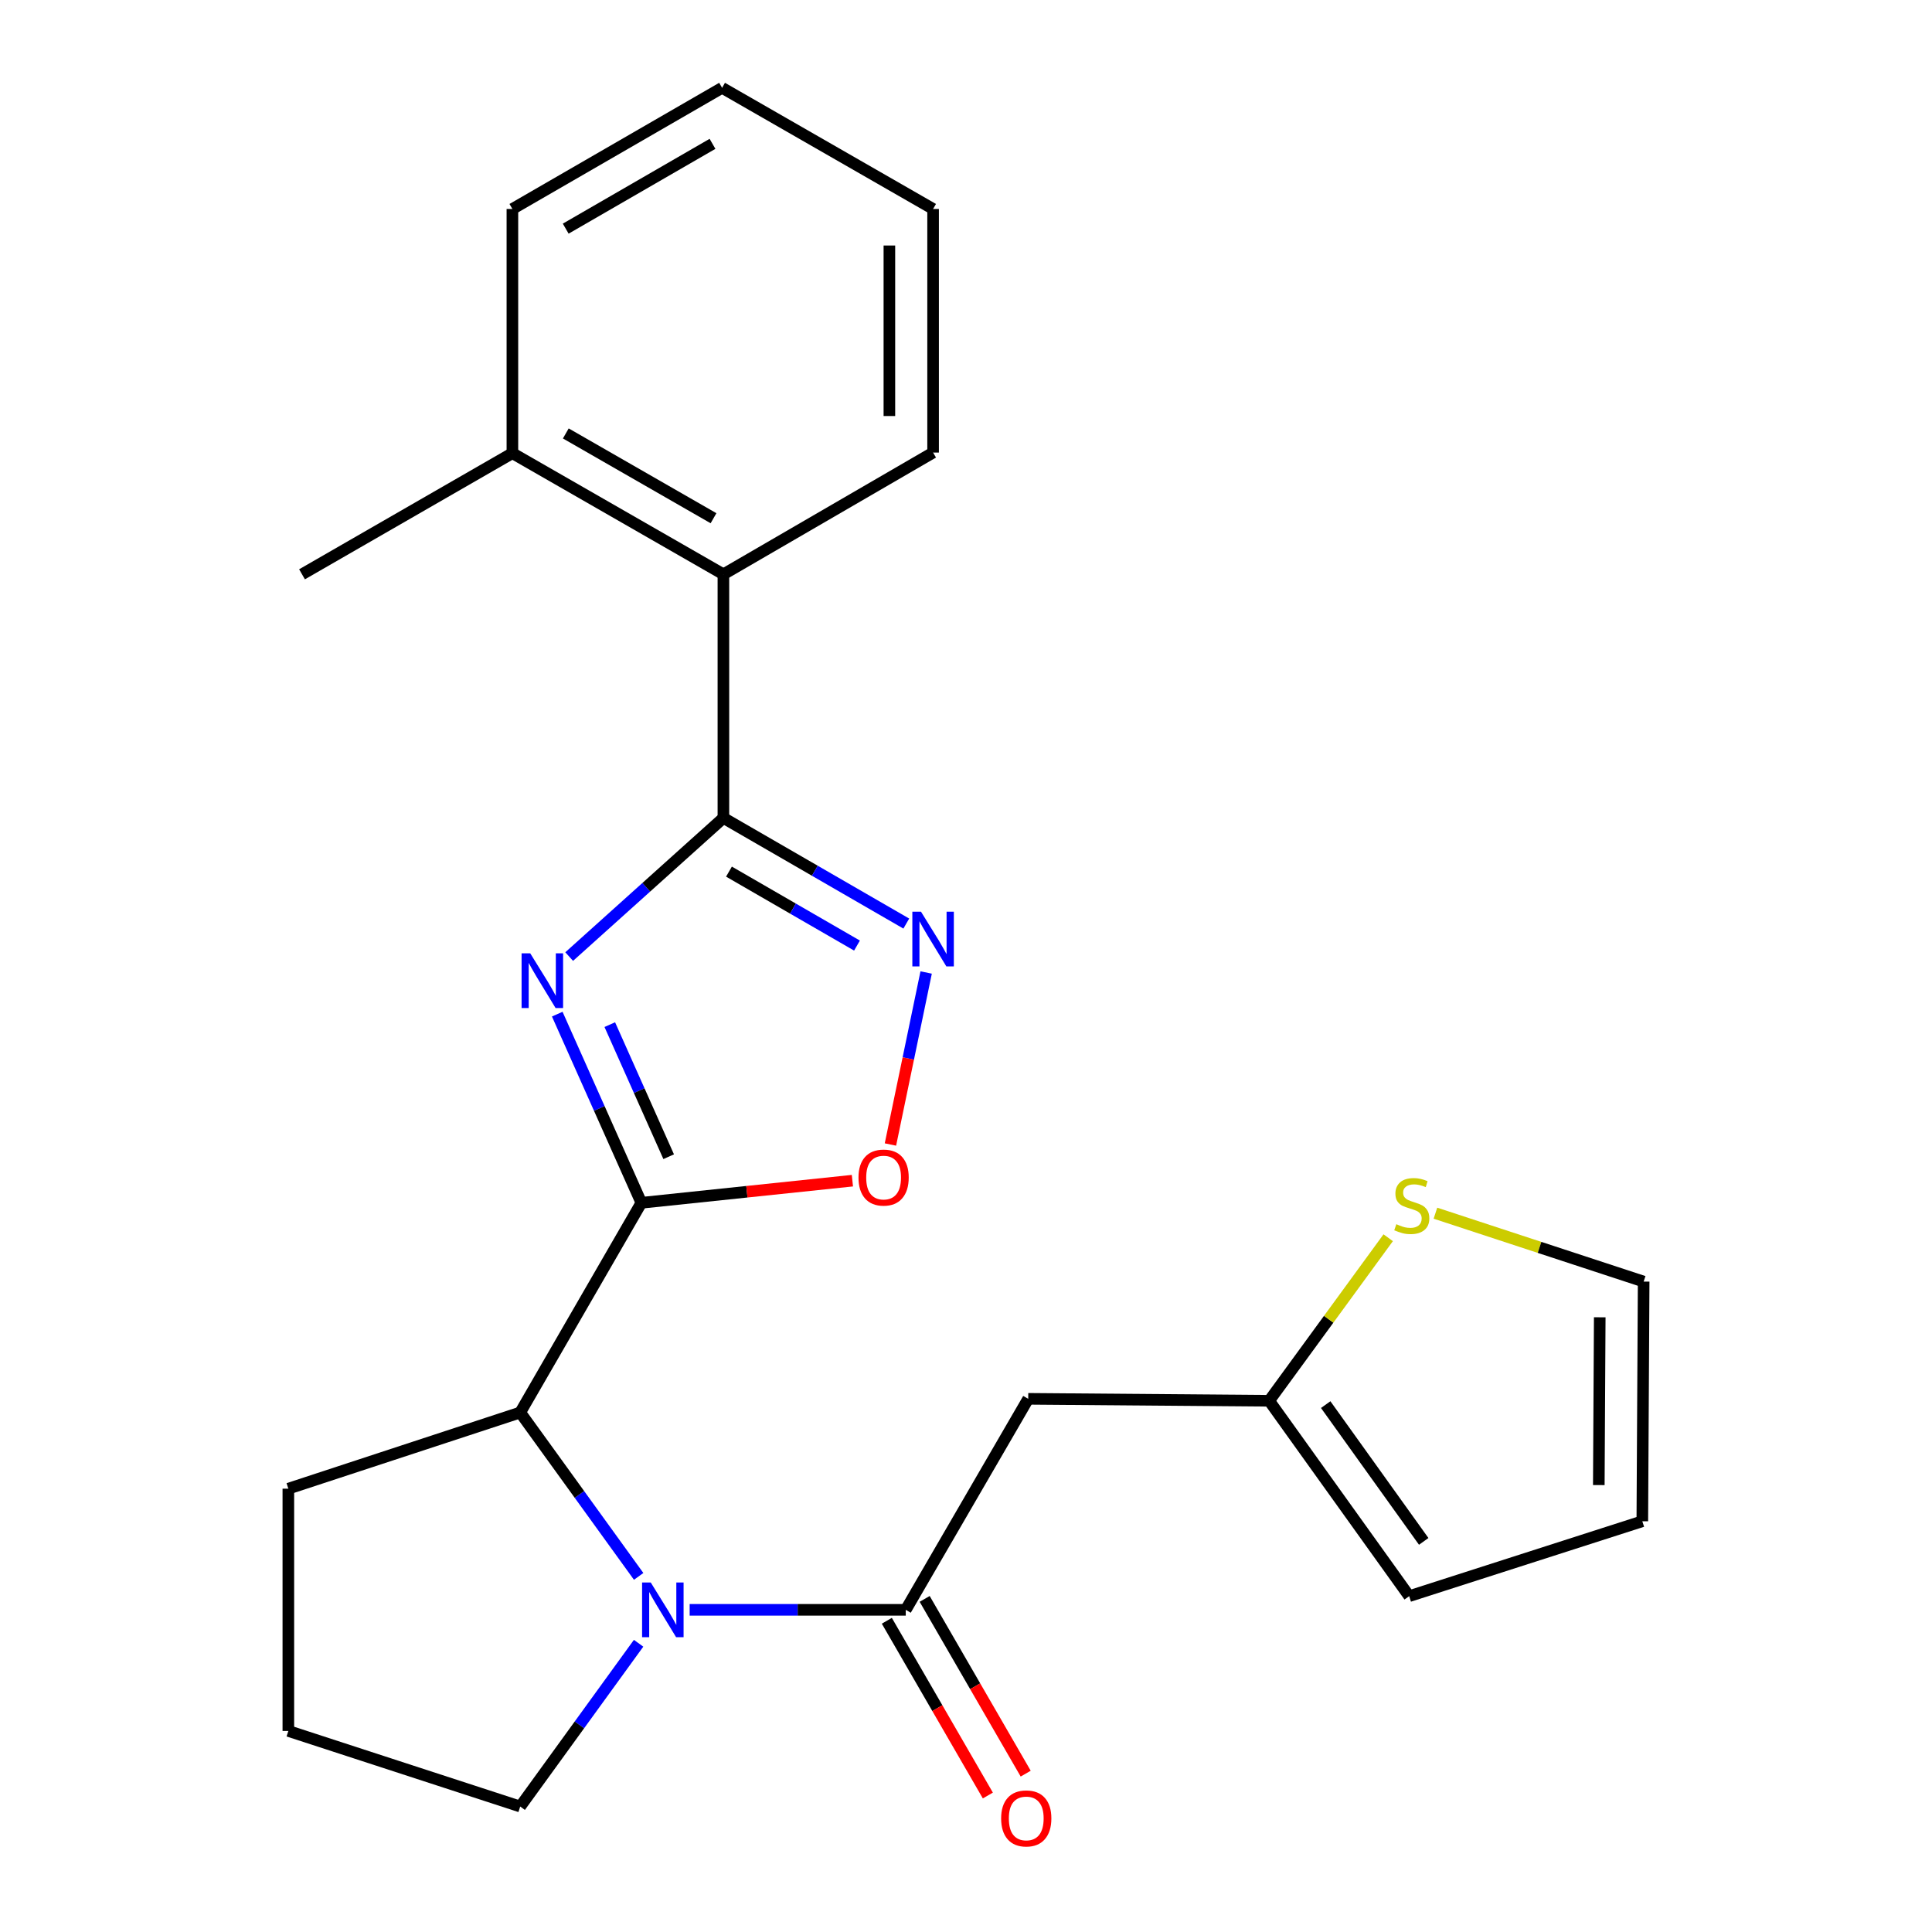 <?xml version='1.0' encoding='iso-8859-1'?>
<svg version='1.1' baseProfile='full'
              xmlns='http://www.w3.org/2000/svg'
                      xmlns:rdkit='http://www.rdkit.org/xml'
                      xmlns:xlink='http://www.w3.org/1999/xlink'
                  xml:space='preserve'
width='1000px' height='1000px' viewBox='0 0 1000 1000'>
<!-- END OF HEADER -->
<rect style='opacity:1.0;fill:#FFFFFF;stroke:none' width='1000' height='1000' x='0' y='0'> </rect>
<path class='bond-0' d='M 288.43,524.916 L 310.2,573.743' style='fill:none;fill-rule:evenodd;stroke:#0000FF;stroke-width:6px;stroke-linecap:butt;stroke-linejoin:miter;stroke-opacity:1' />
<path class='bond-0' d='M 310.2,573.743 L 331.971,622.569' style='fill:none;fill-rule:evenodd;stroke:#000000;stroke-width:6px;stroke-linecap:butt;stroke-linejoin:miter;stroke-opacity:1' />
<path class='bond-0' d='M 315.625,530.35 L 330.864,564.529' style='fill:none;fill-rule:evenodd;stroke:#0000FF;stroke-width:6px;stroke-linecap:butt;stroke-linejoin:miter;stroke-opacity:1' />
<path class='bond-0' d='M 330.864,564.529 L 346.104,598.708' style='fill:none;fill-rule:evenodd;stroke:#000000;stroke-width:6px;stroke-linecap:butt;stroke-linejoin:miter;stroke-opacity:1' />
<path class='bond-1' d='M 294.604,495.121 L 334.517,459.239' style='fill:none;fill-rule:evenodd;stroke:#0000FF;stroke-width:6px;stroke-linecap:butt;stroke-linejoin:miter;stroke-opacity:1' />
<path class='bond-1' d='M 334.517,459.239 L 374.431,423.356' style='fill:none;fill-rule:evenodd;stroke:#000000;stroke-width:6px;stroke-linecap:butt;stroke-linejoin:miter;stroke-opacity:1' />
<path class='bond-5' d='M 331.971,622.569 L 386.586,616.842' style='fill:none;fill-rule:evenodd;stroke:#000000;stroke-width:6px;stroke-linecap:butt;stroke-linejoin:miter;stroke-opacity:1' />
<path class='bond-5' d='M 386.586,616.842 L 441.2,611.115' style='fill:none;fill-rule:evenodd;stroke:#FF0000;stroke-width:6px;stroke-linecap:butt;stroke-linejoin:miter;stroke-opacity:1' />
<path class='bond-6' d='M 331.971,622.569 L 269.262,731.107' style='fill:none;fill-rule:evenodd;stroke:#000000;stroke-width:6px;stroke-linecap:butt;stroke-linejoin:miter;stroke-opacity:1' />
<path class='bond-3' d='M 374.431,423.356 L 421.763,450.697' style='fill:none;fill-rule:evenodd;stroke:#000000;stroke-width:6px;stroke-linecap:butt;stroke-linejoin:miter;stroke-opacity:1' />
<path class='bond-3' d='M 421.763,450.697 L 469.095,478.038' style='fill:none;fill-rule:evenodd;stroke:#0000FF;stroke-width:6px;stroke-linecap:butt;stroke-linejoin:miter;stroke-opacity:1' />
<path class='bond-3' d='M 377.314,451.149 L 410.446,470.288' style='fill:none;fill-rule:evenodd;stroke:#000000;stroke-width:6px;stroke-linecap:butt;stroke-linejoin:miter;stroke-opacity:1' />
<path class='bond-3' d='M 410.446,470.288 L 443.578,489.427' style='fill:none;fill-rule:evenodd;stroke:#0000FF;stroke-width:6px;stroke-linecap:butt;stroke-linejoin:miter;stroke-opacity:1' />
<path class='bond-8' d='M 374.431,423.356 L 374.431,297.259' style='fill:none;fill-rule:evenodd;stroke:#000000;stroke-width:6px;stroke-linecap:butt;stroke-linejoin:miter;stroke-opacity:1' />
<path class='bond-2' d='M 330.572,815.936 L 299.917,773.521' style='fill:none;fill-rule:evenodd;stroke:#0000FF;stroke-width:6px;stroke-linecap:butt;stroke-linejoin:miter;stroke-opacity:1' />
<path class='bond-2' d='M 299.917,773.521 L 269.262,731.107' style='fill:none;fill-rule:evenodd;stroke:#000000;stroke-width:6px;stroke-linecap:butt;stroke-linejoin:miter;stroke-opacity:1' />
<path class='bond-4' d='M 356.966,833.246 L 412.891,833.246' style='fill:none;fill-rule:evenodd;stroke:#0000FF;stroke-width:6px;stroke-linecap:butt;stroke-linejoin:miter;stroke-opacity:1' />
<path class='bond-4' d='M 412.891,833.246 L 468.815,833.246' style='fill:none;fill-rule:evenodd;stroke:#000000;stroke-width:6px;stroke-linecap:butt;stroke-linejoin:miter;stroke-opacity:1' />
<path class='bond-16' d='M 330.536,850.55 L 299.899,892.805' style='fill:none;fill-rule:evenodd;stroke:#0000FF;stroke-width:6px;stroke-linecap:butt;stroke-linejoin:miter;stroke-opacity:1' />
<path class='bond-16' d='M 299.899,892.805 L 269.262,935.059' style='fill:none;fill-rule:evenodd;stroke:#000000;stroke-width:6px;stroke-linecap:butt;stroke-linejoin:miter;stroke-opacity:1' />
<path class='bond-24' d='M 479.374,503.362 L 470.131,547.878' style='fill:none;fill-rule:evenodd;stroke:#0000FF;stroke-width:6px;stroke-linecap:butt;stroke-linejoin:miter;stroke-opacity:1' />
<path class='bond-24' d='M 470.131,547.878 L 460.887,592.394' style='fill:none;fill-rule:evenodd;stroke:#FF0000;stroke-width:6px;stroke-linecap:butt;stroke-linejoin:miter;stroke-opacity:1' />
<path class='bond-7' d='M 468.815,833.246 L 532.203,724.03' style='fill:none;fill-rule:evenodd;stroke:#000000;stroke-width:6px;stroke-linecap:butt;stroke-linejoin:miter;stroke-opacity:1' />
<path class='bond-11' d='M 459.021,838.908 L 485.166,884.132' style='fill:none;fill-rule:evenodd;stroke:#000000;stroke-width:6px;stroke-linecap:butt;stroke-linejoin:miter;stroke-opacity:1' />
<path class='bond-11' d='M 485.166,884.132 L 511.311,929.357' style='fill:none;fill-rule:evenodd;stroke:#FF0000;stroke-width:6px;stroke-linecap:butt;stroke-linejoin:miter;stroke-opacity:1' />
<path class='bond-11' d='M 478.609,827.584 L 504.754,872.809' style='fill:none;fill-rule:evenodd;stroke:#000000;stroke-width:6px;stroke-linecap:butt;stroke-linejoin:miter;stroke-opacity:1' />
<path class='bond-11' d='M 504.754,872.809 L 530.899,918.033' style='fill:none;fill-rule:evenodd;stroke:#FF0000;stroke-width:6px;stroke-linecap:butt;stroke-linejoin:miter;stroke-opacity:1' />
<path class='bond-17' d='M 269.262,731.107 L 149.249,770.537' style='fill:none;fill-rule:evenodd;stroke:#000000;stroke-width:6px;stroke-linecap:butt;stroke-linejoin:miter;stroke-opacity:1' />
<path class='bond-9' d='M 532.203,724.03 L 656.917,725.036' style='fill:none;fill-rule:evenodd;stroke:#000000;stroke-width:6px;stroke-linecap:butt;stroke-linejoin:miter;stroke-opacity:1' />
<path class='bond-15' d='M 374.431,297.259 L 265.215,234.562' style='fill:none;fill-rule:evenodd;stroke:#000000;stroke-width:6px;stroke-linecap:butt;stroke-linejoin:miter;stroke-opacity:1' />
<path class='bond-15' d='M 369.313,268.233 L 292.861,224.345' style='fill:none;fill-rule:evenodd;stroke:#000000;stroke-width:6px;stroke-linecap:butt;stroke-linejoin:miter;stroke-opacity:1' />
<path class='bond-19' d='M 374.431,297.259 L 482.968,234.248' style='fill:none;fill-rule:evenodd;stroke:#000000;stroke-width:6px;stroke-linecap:butt;stroke-linejoin:miter;stroke-opacity:1' />
<path class='bond-10' d='M 656.917,725.036 L 687.723,682.843' style='fill:none;fill-rule:evenodd;stroke:#000000;stroke-width:6px;stroke-linecap:butt;stroke-linejoin:miter;stroke-opacity:1' />
<path class='bond-10' d='M 687.723,682.843 L 718.528,640.65' style='fill:none;fill-rule:evenodd;stroke:#CCCC00;stroke-width:6px;stroke-linecap:butt;stroke-linejoin:miter;stroke-opacity:1' />
<path class='bond-13' d='M 656.917,725.036 L 729.393,826.17' style='fill:none;fill-rule:evenodd;stroke:#000000;stroke-width:6px;stroke-linecap:butt;stroke-linejoin:miter;stroke-opacity:1' />
<path class='bond-13' d='M 686.179,727.027 L 736.912,797.821' style='fill:none;fill-rule:evenodd;stroke:#000000;stroke-width:6px;stroke-linecap:butt;stroke-linejoin:miter;stroke-opacity:1' />
<path class='bond-12' d='M 742.976,627.946 L 796.864,645.646' style='fill:none;fill-rule:evenodd;stroke:#CCCC00;stroke-width:6px;stroke-linecap:butt;stroke-linejoin:miter;stroke-opacity:1' />
<path class='bond-12' d='M 796.864,645.646 L 850.751,663.345' style='fill:none;fill-rule:evenodd;stroke:#000000;stroke-width:6px;stroke-linecap:butt;stroke-linejoin:miter;stroke-opacity:1' />
<path class='bond-27' d='M 850.751,663.345 L 850.06,787.405' style='fill:none;fill-rule:evenodd;stroke:#000000;stroke-width:6px;stroke-linecap:butt;stroke-linejoin:miter;stroke-opacity:1' />
<path class='bond-27' d='M 828.023,681.828 L 827.539,768.67' style='fill:none;fill-rule:evenodd;stroke:#000000;stroke-width:6px;stroke-linecap:butt;stroke-linejoin:miter;stroke-opacity:1' />
<path class='bond-14' d='M 729.393,826.17 L 850.06,787.405' style='fill:none;fill-rule:evenodd;stroke:#000000;stroke-width:6px;stroke-linecap:butt;stroke-linejoin:miter;stroke-opacity:1' />
<path class='bond-20' d='M 265.215,234.562 L 156.325,297.259' style='fill:none;fill-rule:evenodd;stroke:#000000;stroke-width:6px;stroke-linecap:butt;stroke-linejoin:miter;stroke-opacity:1' />
<path class='bond-21' d='M 265.215,234.562 L 265.215,108.164' style='fill:none;fill-rule:evenodd;stroke:#000000;stroke-width:6px;stroke-linecap:butt;stroke-linejoin:miter;stroke-opacity:1' />
<path class='bond-25' d='M 269.262,935.059 L 149.249,895.943' style='fill:none;fill-rule:evenodd;stroke:#000000;stroke-width:6px;stroke-linecap:butt;stroke-linejoin:miter;stroke-opacity:1' />
<path class='bond-18' d='M 149.249,770.537 L 149.249,895.943' style='fill:none;fill-rule:evenodd;stroke:#000000;stroke-width:6px;stroke-linecap:butt;stroke-linejoin:miter;stroke-opacity:1' />
<path class='bond-22' d='M 482.968,234.248 L 482.968,108.164' style='fill:none;fill-rule:evenodd;stroke:#000000;stroke-width:6px;stroke-linecap:butt;stroke-linejoin:miter;stroke-opacity:1' />
<path class='bond-22' d='M 460.343,215.335 L 460.343,127.076' style='fill:none;fill-rule:evenodd;stroke:#000000;stroke-width:6px;stroke-linecap:butt;stroke-linejoin:miter;stroke-opacity:1' />
<path class='bond-26' d='M 265.215,108.164 L 373.752,45.455' style='fill:none;fill-rule:evenodd;stroke:#000000;stroke-width:6px;stroke-linecap:butt;stroke-linejoin:miter;stroke-opacity:1' />
<path class='bond-26' d='M 292.814,118.348 L 368.79,74.451' style='fill:none;fill-rule:evenodd;stroke:#000000;stroke-width:6px;stroke-linecap:butt;stroke-linejoin:miter;stroke-opacity:1' />
<path class='bond-23' d='M 482.968,108.164 L 373.752,45.455' style='fill:none;fill-rule:evenodd;stroke:#000000;stroke-width:6px;stroke-linecap:butt;stroke-linejoin:miter;stroke-opacity:1' />
<path  class='atom-0' d='M 274.453 493.449
L 283.733 508.449
Q 284.653 509.929, 286.133 512.609
Q 287.613 515.289, 287.693 515.449
L 287.693 493.449
L 291.453 493.449
L 291.453 521.769
L 287.573 521.769
L 277.613 505.369
Q 276.453 503.449, 275.213 501.249
Q 274.013 499.049, 273.653 498.369
L 273.653 521.769
L 269.973 521.769
L 269.973 493.449
L 274.453 493.449
' fill='#0000FF'/>
<path  class='atom-3' d='M 336.823 819.086
L 346.103 834.086
Q 347.023 835.566, 348.503 838.246
Q 349.983 840.926, 350.063 841.086
L 350.063 819.086
L 353.823 819.086
L 353.823 847.406
L 349.943 847.406
L 339.983 831.006
Q 338.823 829.086, 337.583 826.886
Q 336.383 824.686, 336.023 824.006
L 336.023 847.406
L 332.343 847.406
L 332.343 819.086
L 336.823 819.086
' fill='#0000FF'/>
<path  class='atom-4' d='M 476.708 471.892
L 485.988 486.892
Q 486.908 488.372, 488.388 491.052
Q 489.868 493.732, 489.948 493.892
L 489.948 471.892
L 493.708 471.892
L 493.708 500.212
L 489.828 500.212
L 479.868 483.812
Q 478.708 481.892, 477.468 479.692
Q 476.268 477.492, 475.908 476.812
L 475.908 500.212
L 472.228 500.212
L 472.228 471.892
L 476.708 471.892
' fill='#0000FF'/>
<path  class='atom-6' d='M 444.352 609.502
Q 444.352 602.702, 447.712 598.902
Q 451.072 595.102, 457.352 595.102
Q 463.632 595.102, 466.992 598.902
Q 470.352 602.702, 470.352 609.502
Q 470.352 616.382, 466.952 620.302
Q 463.552 624.182, 457.352 624.182
Q 451.112 624.182, 447.712 620.302
Q 444.352 616.422, 444.352 609.502
M 457.352 620.982
Q 461.672 620.982, 463.992 618.102
Q 466.352 615.182, 466.352 609.502
Q 466.352 603.942, 463.992 601.142
Q 461.672 598.302, 457.352 598.302
Q 453.032 598.302, 450.672 601.102
Q 448.352 603.902, 448.352 609.502
Q 448.352 615.222, 450.672 618.102
Q 453.032 620.982, 457.352 620.982
' fill='#FF0000'/>
<path  class='atom-11' d='M 722.738 633.647
Q 723.058 633.767, 724.378 634.327
Q 725.698 634.887, 727.138 635.247
Q 728.618 635.567, 730.058 635.567
Q 732.738 635.567, 734.298 634.287
Q 735.858 632.967, 735.858 630.687
Q 735.858 629.127, 735.058 628.167
Q 734.298 627.207, 733.098 626.687
Q 731.898 626.167, 729.898 625.567
Q 727.378 624.807, 725.858 624.087
Q 724.378 623.367, 723.298 621.847
Q 722.258 620.327, 722.258 617.767
Q 722.258 614.207, 724.658 612.007
Q 727.098 609.807, 731.898 609.807
Q 735.178 609.807, 738.898 611.367
L 737.978 614.447
Q 734.578 613.047, 732.018 613.047
Q 729.258 613.047, 727.738 614.207
Q 726.218 615.327, 726.258 617.287
Q 726.258 618.807, 727.018 619.727
Q 727.818 620.647, 728.938 621.167
Q 730.098 621.687, 732.018 622.287
Q 734.578 623.087, 736.098 623.887
Q 737.618 624.687, 738.698 626.327
Q 739.818 627.927, 739.818 630.687
Q 739.818 634.607, 737.178 636.727
Q 734.578 638.807, 730.218 638.807
Q 727.698 638.807, 725.778 638.247
Q 723.898 637.727, 721.658 636.807
L 722.738 633.647
' fill='#CCCC00'/>
<path  class='atom-12' d='M 518.185 941.21
Q 518.185 934.41, 521.545 930.61
Q 524.905 926.81, 531.185 926.81
Q 537.465 926.81, 540.825 930.61
Q 544.185 934.41, 544.185 941.21
Q 544.185 948.09, 540.785 952.01
Q 537.385 955.89, 531.185 955.89
Q 524.945 955.89, 521.545 952.01
Q 518.185 948.13, 518.185 941.21
M 531.185 952.69
Q 535.505 952.69, 537.825 949.81
Q 540.185 946.89, 540.185 941.21
Q 540.185 935.65, 537.825 932.85
Q 535.505 930.01, 531.185 930.01
Q 526.865 930.01, 524.505 932.81
Q 522.185 935.61, 522.185 941.21
Q 522.185 946.93, 524.505 949.81
Q 526.865 952.69, 531.185 952.69
' fill='#FF0000'/>
</svg>
